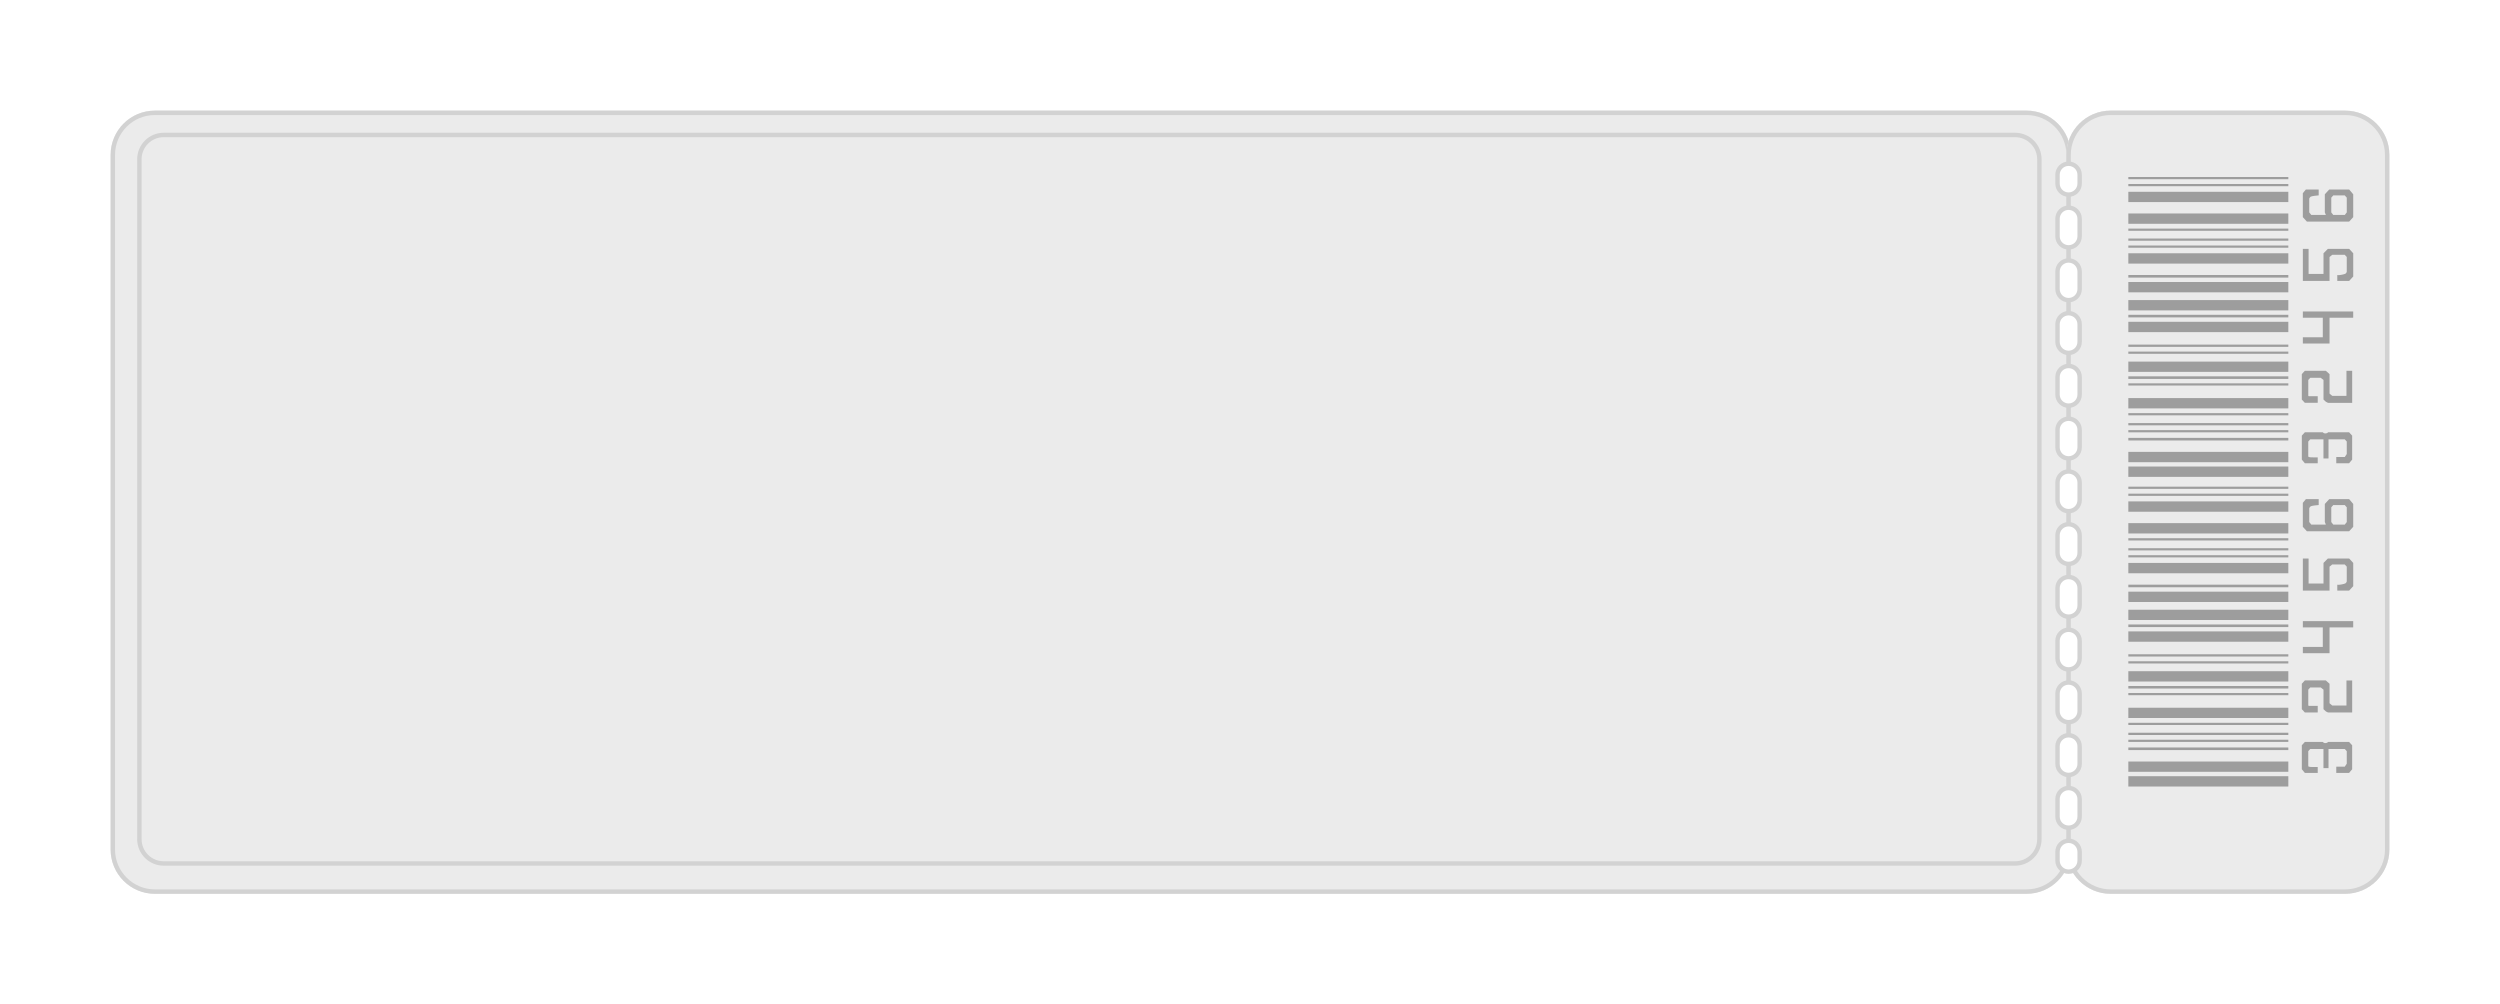 <?xml version="1.0" encoding="UTF-8"?> <svg xmlns="http://www.w3.org/2000/svg" width="565" height="227" viewBox="0 0 565 227" fill="none"> <g filter="url(#filter0_d_178_11656)"> <path d="M25 25C25 19.477 29.477 15 35 15H458C463.523 15 468 19.477 468 25V182C468 187.523 463.523 192 458 192H35C29.477 192 25 187.523 25 182V25Z" fill="#EBEBEB"></path> <path fill-rule="evenodd" clip-rule="evenodd" d="M458 16H35C30.029 16 26 20.029 26 25V182C26 186.971 30.029 191 35 191H458C462.971 191 467 186.971 467 182V25C467 20.029 462.971 16 458 16ZM35 15C29.477 15 25 19.477 25 25V182C25 187.523 29.477 192 35 192H458C463.523 192 468 187.523 468 182V25C468 19.477 463.523 15 458 15H35Z" fill="#D2D2D2"></path> <path d="M31 26C31 22.686 33.686 20 37 20H455.401C458.715 20 461.401 22.686 461.401 26V179.646C461.401 182.96 458.715 185.646 455.401 185.646H37C33.686 185.646 31 182.96 31 179.646V26Z" fill="#EBEBEB"></path> <path fill-rule="evenodd" clip-rule="evenodd" d="M455.401 21H37C34.239 21 32 23.239 32 26V179.646C32 182.408 34.239 184.646 37 184.646H455.401C458.163 184.646 460.401 182.408 460.401 179.646V26C460.401 23.239 458.163 21 455.401 21ZM37 20C33.686 20 31 22.686 31 26V179.646C31 182.96 33.686 185.646 37 185.646H455.401C458.715 185.646 461.401 182.96 461.401 179.646V26C461.401 22.686 458.715 20 455.401 20H37Z" fill="#D2D2D2"></path> <path d="M467 182C467 187.523 471.477 192 477 192H530C535.523 192 540 187.523 540 182V25C540 19.477 535.523 15 530 15H477C471.477 15 467 19.477 467 25V182Z" fill="#EBEBEB"></path> <path fill-rule="evenodd" clip-rule="evenodd" d="M530 191H477C472.029 191 468 186.971 468 182V25C468 20.029 472.029 16 477 16H530C534.971 16 539 20.029 539 25V182C539 186.971 534.971 191 530 191ZM477 192C471.477 192 467 187.523 467 182V25C467 19.477 471.477 15 477 15H530C535.523 15 540 19.477 540 25V182C540 187.523 535.523 192 530 192H477Z" fill="#D2D2D2"></path> <path fill-rule="evenodd" clip-rule="evenodd" d="M467.5 27C468.881 27 470 28.119 470 29.5V31.487C470 32.868 468.881 33.987 467.5 33.987C466.119 33.987 465 32.868 465 31.487V29.5C465 28.119 466.119 27 467.5 27ZM467.5 36.936C468.881 36.936 470 38.055 470 39.436V43.41C470 44.791 468.881 45.91 467.5 45.91C466.119 45.91 465 44.791 465 43.41V39.436C465 38.055 466.119 36.936 467.5 36.936ZM467.5 48.859C468.881 48.859 470 49.978 470 51.359V55.333C470 56.714 468.881 57.833 467.5 57.833C466.119 57.833 465 56.714 465 55.333V51.359C465 49.978 466.119 48.859 467.5 48.859ZM467.5 60.782C468.881 60.782 470 61.901 470 63.282V67.256C470 68.637 468.881 69.756 467.5 69.756C466.119 69.756 465 68.637 465 67.256V63.282C465 61.901 466.119 60.782 467.5 60.782ZM467.5 72.705C468.881 72.705 470 73.824 470 75.205V79.18C470 80.56 468.881 81.68 467.5 81.68C466.119 81.68 465 80.56 465 79.18V75.205C465 73.824 466.119 72.705 467.5 72.705ZM467.5 84.628C468.881 84.628 470 85.748 470 87.128V91.103C470 92.483 468.881 93.603 467.5 93.603C466.119 93.603 465 92.483 465 91.103V87.128C465 85.748 466.119 84.628 467.5 84.628ZM467.5 96.551C468.881 96.551 470 97.671 470 99.051V103.026C470 104.406 468.881 105.526 467.5 105.526C466.119 105.526 465 104.406 465 103.026V99.051C465 97.671 466.119 96.551 467.5 96.551ZM467.5 108.474C468.881 108.474 470 109.594 470 110.974V114.949C470 116.329 468.881 117.449 467.5 117.449C466.119 117.449 465 116.329 465 114.949V110.974C465 109.594 466.119 108.474 467.5 108.474ZM467.5 120.397C468.881 120.397 470 121.517 470 122.897V126.872C470 128.253 468.881 129.372 467.5 129.372C466.119 129.372 465 128.253 465 126.872V122.897C465 121.517 466.119 120.397 467.5 120.397ZM467.5 132.32C468.881 132.32 470 133.44 470 134.82V138.795C470 140.176 468.881 141.295 467.5 141.295C466.119 141.295 465 140.176 465 138.795V134.82C465 133.44 466.119 132.32 467.5 132.32ZM467.5 144.244C468.881 144.244 470 145.363 470 146.744V150.718C470 152.099 468.881 153.218 467.5 153.218C466.119 153.218 465 152.099 465 150.718V146.744C465 145.363 466.119 144.244 467.5 144.244ZM467.5 156.167C468.881 156.167 470 157.286 470 158.667V162.641C470 164.022 468.881 165.141 467.5 165.141C466.119 165.141 465 164.022 465 162.641V158.667C465 157.286 466.119 156.167 467.5 156.167ZM467.5 168.09C468.881 168.09 470 169.209 470 170.59V174.564C470 175.945 468.881 177.064 467.5 177.064C466.119 177.064 465 175.945 465 174.564V170.59C465 169.209 466.119 168.09 467.5 168.09ZM467.5 180.013C468.881 180.013 470 181.132 470 182.513V184.5C470 185.881 468.881 187 467.5 187C466.119 187 465 185.881 465 184.5V182.513C465 181.132 466.119 180.013 467.5 180.013Z" fill="white"></path> <path fill-rule="evenodd" clip-rule="evenodd" d="M464.5 29.5C464.5 27.843 465.843 26.5 467.5 26.5C469.157 26.5 470.5 27.843 470.5 29.5V31.487C470.5 33.144 469.157 34.487 467.5 34.487C465.843 34.487 464.5 33.144 464.5 31.487V29.5ZM467.5 27.5C466.395 27.5 465.5 28.395 465.5 29.5V31.487C465.5 32.592 466.395 33.487 467.5 33.487C468.605 33.487 469.5 32.592 469.5 31.487V29.5C469.5 28.395 468.605 27.5 467.5 27.5ZM464.5 39.436C464.5 37.779 465.843 36.436 467.5 36.436C469.157 36.436 470.5 37.779 470.5 39.436V43.41C470.5 45.067 469.157 46.41 467.5 46.41C465.843 46.41 464.5 45.067 464.5 43.41V39.436ZM467.5 37.436C466.395 37.436 465.5 38.331 465.5 39.436V43.41C465.5 44.515 466.395 45.41 467.5 45.41C468.605 45.41 469.5 44.515 469.5 43.41V39.436C469.5 38.331 468.605 37.436 467.5 37.436ZM464.5 51.359C464.5 49.702 465.843 48.359 467.5 48.359C469.157 48.359 470.5 49.702 470.5 51.359V55.333C470.5 56.99 469.157 58.333 467.5 58.333C465.843 58.333 464.5 56.99 464.5 55.333V51.359ZM467.5 49.359C466.395 49.359 465.5 50.254 465.5 51.359V55.333C465.5 56.438 466.395 57.333 467.5 57.333C468.605 57.333 469.5 56.438 469.5 55.333V51.359C469.5 50.254 468.605 49.359 467.5 49.359ZM464.5 63.282C464.5 61.625 465.843 60.282 467.5 60.282C469.157 60.282 470.5 61.625 470.5 63.282V67.256C470.5 68.913 469.157 70.256 467.5 70.256C465.843 70.256 464.5 68.913 464.5 67.256V63.282ZM467.5 61.282C466.395 61.282 465.5 62.178 465.5 63.282V67.256C465.5 68.361 466.395 69.256 467.5 69.256C468.605 69.256 469.5 68.361 469.5 67.256V63.282C469.5 62.178 468.605 61.282 467.5 61.282ZM464.5 75.205C464.5 73.548 465.843 72.205 467.5 72.205C469.157 72.205 470.5 73.548 470.5 75.205V79.18C470.5 80.836 469.157 82.18 467.5 82.18C465.843 82.18 464.5 80.836 464.5 79.18V75.205ZM467.5 73.205C466.395 73.205 465.5 74.101 465.5 75.205V79.18C465.5 80.284 466.395 81.18 467.5 81.18C468.605 81.18 469.5 80.284 469.5 79.18V75.205C469.5 74.101 468.605 73.205 467.5 73.205ZM464.5 87.128C464.5 85.471 465.843 84.128 467.5 84.128C469.157 84.128 470.5 85.471 470.5 87.128V91.103C470.5 92.759 469.157 94.103 467.5 94.103C465.843 94.103 464.5 92.759 464.5 91.103V87.128ZM467.5 85.128C466.395 85.128 465.5 86.024 465.5 87.128V91.103C465.5 92.207 466.395 93.103 467.5 93.103C468.605 93.103 469.5 92.207 469.5 91.103V87.128C469.5 86.024 468.605 85.128 467.5 85.128ZM464.5 99.051C464.5 97.394 465.843 96.051 467.5 96.051C469.157 96.051 470.5 97.394 470.5 99.051V103.026C470.5 104.682 469.157 106.026 467.5 106.026C465.843 106.026 464.5 104.682 464.5 103.026V99.051ZM467.5 97.051C466.395 97.051 465.5 97.947 465.5 99.051V103.026C465.5 104.13 466.395 105.026 467.5 105.026C468.605 105.026 469.5 104.13 469.5 103.026V99.051C469.5 97.947 468.605 97.051 467.5 97.051ZM464.5 110.974C464.5 109.318 465.843 107.974 467.5 107.974C469.157 107.974 470.5 109.318 470.5 110.974V114.949C470.5 116.606 469.157 117.949 467.5 117.949C465.843 117.949 464.5 116.606 464.5 114.949V110.974ZM467.5 108.974C466.395 108.974 465.5 109.87 465.5 110.974V114.949C465.5 116.053 466.395 116.949 467.5 116.949C468.605 116.949 469.5 116.053 469.5 114.949V110.974C469.5 109.87 468.605 108.974 467.5 108.974ZM464.5 122.897C464.5 121.241 465.843 119.897 467.5 119.897C469.157 119.897 470.5 121.241 470.5 122.897V126.872C470.5 128.529 469.157 129.872 467.5 129.872C465.843 129.872 464.5 128.529 464.5 126.872V122.897ZM467.5 120.897C466.395 120.897 465.5 121.793 465.5 122.897V126.872C465.5 127.976 466.395 128.872 467.5 128.872C468.605 128.872 469.5 127.976 469.5 126.872V122.897C469.5 121.793 468.605 120.897 467.5 120.897ZM464.5 134.82C464.5 133.164 465.843 131.82 467.5 131.82C469.157 131.82 470.5 133.164 470.5 134.82V138.795C470.5 140.452 469.157 141.795 467.5 141.795C465.843 141.795 464.5 140.452 464.5 138.795V134.82ZM467.5 132.82C466.395 132.82 465.5 133.716 465.5 134.82V138.795C465.5 139.899 466.395 140.795 467.5 140.795C468.605 140.795 469.5 139.899 469.5 138.795V134.82C469.5 133.716 468.605 132.82 467.5 132.82ZM464.5 146.744C464.5 145.087 465.843 143.744 467.5 143.744C469.157 143.744 470.5 145.087 470.5 146.744V150.718C470.5 152.375 469.157 153.718 467.5 153.718C465.843 153.718 464.5 152.375 464.5 150.718V146.744ZM467.5 144.744C466.395 144.744 465.5 145.639 465.5 146.744V150.718C465.5 151.822 466.395 152.718 467.5 152.718C468.605 152.718 469.5 151.822 469.5 150.718V146.744C469.5 145.639 468.605 144.744 467.5 144.744ZM464.5 158.667C464.5 157.01 465.843 155.667 467.5 155.667C469.157 155.667 470.5 157.01 470.5 158.667V162.641C470.5 164.298 469.157 165.641 467.5 165.641C465.843 165.641 464.5 164.298 464.5 162.641V158.667ZM467.5 156.667C466.395 156.667 465.5 157.562 465.5 158.667V162.641C465.5 163.746 466.395 164.641 467.5 164.641C468.605 164.641 469.5 163.746 469.5 162.641V158.667C469.5 157.562 468.605 156.667 467.5 156.667ZM464.5 170.59C464.5 168.933 465.843 167.59 467.5 167.59C469.157 167.59 470.5 168.933 470.5 170.59V174.564C470.5 176.221 469.157 177.564 467.5 177.564C465.843 177.564 464.5 176.221 464.5 174.564V170.59ZM467.5 168.59C466.395 168.59 465.5 169.485 465.5 170.59V174.564C465.5 175.669 466.395 176.564 467.5 176.564C468.605 176.564 469.5 175.669 469.5 174.564V170.59C469.5 169.485 468.605 168.59 467.5 168.59ZM464.5 182.513C464.5 180.856 465.843 179.513 467.5 179.513C469.157 179.513 470.5 180.856 470.5 182.513V184.5C470.5 186.157 469.157 187.5 467.5 187.5C465.843 187.5 464.5 186.157 464.5 184.5V182.513ZM467.5 180.513C466.395 180.513 465.5 181.408 465.5 182.513V184.5C465.5 185.605 466.395 186.5 467.5 186.5C468.605 186.5 469.5 185.605 469.5 184.5V182.513C469.5 181.408 468.605 180.513 467.5 180.513Z" fill="#D2D2D2"></path> <path d="M481 165.425H517.163V167.756H481V165.425ZM527.999 164.676V163.266H529.915L530.367 162.594V159.76L529.915 159.267H526.244V163.597H525.102V159.269H522.117L521.665 159.762V163.018C521.665 163.179 521.713 163.268 521.811 163.268C521.924 163.322 522.25 163.349 522.809 163.349H523.807V164.676H520.897L520.211 163.848V158.433L520.897 157.68H524.945C525.102 157.849 525.246 157.928 525.403 157.928H525.635C525.834 157.928 526.009 157.849 526.162 157.68H530.896L531.586 158.433V163.848L530.898 164.676H527.999ZM481 162.101H517.163V164.431L481 164.431V162.101ZM481 158.934H517.163V159.519H481V158.934ZM481 157.186H517.163V157.683H481V157.186ZM481 155.599H517.163V156.104H481V155.599ZM481 153.349H517.163V153.854H481V153.349ZM481 149.943H517.163V152.274H481V149.943ZM524.485 145.363H522.121L521.669 145.858V149.362C521.669 149.473 521.717 149.523 521.815 149.523H523.805V151.018H520.895L520.209 150.273V144.53L520.895 143.775H525.639L526.478 144.53V148.938L527.083 149.443H530.298L530.298 143.781H531.594V151.024H526.175C526.12 151.024 526.045 150.997 525.943 150.941C525.838 150.889 525.744 150.835 525.641 150.772C525.535 150.662 525.361 150.5 525.112 150.279V145.861L524.485 145.363ZM481 146.613L517.163 146.613V147.114H481V146.613ZM481 145.029H517.163V145.613H481V145.029ZM481 141.697H517.163V144.029H481V141.697ZM481 139.948V139.447H517.163V139.948H481ZM481 138.37V137.865H517.163V138.37H481ZM526.476 131.789V137.619H520.443V136.203H524.953V131.788H520.443V130.374H531.823V131.789H526.476ZM481 135.037V132.703H517.163V135.037H481ZM481 131.71V131.123H517.163V131.71L481 131.71ZM481 130.125V127.796H517.163V130.125H481ZM481 123.714L517.163 123.714V126.047L481 126.047V123.714ZM528.227 123.466V122.14C528.384 122.187 528.674 122.181 529.11 122.098C529.543 122.015 529.804 121.948 529.915 121.896C530.015 121.896 530.114 121.828 530.218 121.686C530.319 121.551 530.367 121.449 530.367 121.397V118.066L529.915 117.569H527.083L526.476 118.066V123.473H520.443V116.228H521.742V121.884H525.11V117.222L526.099 116.221H530.911L531.831 117.222V122.474L530.908 123.47H528.233L528.227 123.466ZM481 122.129L517.163 122.129V122.718L481 122.718V122.129ZM481 117.22L517.163 117.22V119.553H481V117.22ZM481 115.471L517.163 115.471V115.968H481V115.471ZM481 113.888H517.163V114.391H481V113.888ZM481 111.638L517.163 111.638V112.141L481 112.141V111.638ZM481 108.228L517.163 108.228V110.561H481V108.228ZM521.355 110.06L520.437 109.057V103.644L521.123 102.811H524.026V104.137C523.876 104.137 523.587 104.177 523.15 104.227C522.717 104.279 522.455 104.339 522.345 104.389C522.246 104.389 522.146 104.464 522.043 104.599C521.941 104.742 521.889 104.836 521.889 104.888V107.976L522.347 108.554H525.641L525.409 107.974V103.892L526.401 102.809H530.911L531.829 103.892V109.057L530.911 110.06H521.355ZM530.369 107.984V104.653L529.917 104.142H527.321L526.867 104.653V107.984L527.321 108.563H529.917L530.369 107.984ZM481 103.322H517.163V105.651H481V103.322ZM481 101.569H517.163V102.062H481V101.569ZM481 99.982H517.163V100.486H481V99.982Z" fill="#9D9D9D"></path> <path d="M481 95.444H517.163V97.775H481V95.444ZM527.999 94.695V93.285H529.915L530.367 92.612V89.779L529.915 89.285H526.244V93.616H525.102V89.287H522.117L521.665 89.781V93.036C521.665 93.198 521.713 93.287 521.811 93.287C521.924 93.34 522.25 93.367 522.809 93.367H523.807V94.695H520.897L520.211 93.866V88.451L520.897 87.698H524.945C525.102 87.868 525.246 87.947 525.403 87.947H525.635C525.834 87.947 526.009 87.868 526.162 87.698H530.896L531.586 88.451V93.866L530.898 94.695H527.999ZM481 92.119L517.163 92.119V94.45H481V92.119ZM481 88.952H517.163V89.538H481V88.952ZM481 87.205H517.163V87.702H481V87.205ZM481 85.618H517.163V86.122H481V85.618ZM481 83.368L517.163 83.368V83.872H481V83.368ZM481 79.962H517.163V82.293H481V79.962ZM524.485 75.381H522.121L521.669 75.876V79.38C521.669 79.492 521.717 79.542 521.815 79.542H523.805V81.037H520.895L520.209 80.291V74.549L520.895 73.794L525.639 73.794L526.478 74.549V78.956L527.083 79.461H530.298L530.298 73.799H531.594V81.043H526.175C526.12 81.043 526.045 81.016 525.943 80.96C525.838 80.908 525.744 80.854 525.641 80.79C525.535 80.68 525.361 80.519 525.112 80.297V75.88L524.485 75.381ZM481 76.631H517.163V77.132H481V76.631ZM481 75.048H517.163V75.632H481V75.048ZM481 71.715H517.163V74.048H481V71.715ZM481 69.966V69.465H517.163V69.966H481ZM481 68.388V67.884H517.163V68.388H481ZM526.476 61.808V67.637H520.443V66.221L524.953 66.221V61.806L520.443 61.806V60.392L531.823 60.392V61.808H526.476ZM481 65.056V62.721H517.163V65.056H481ZM481 61.729V61.142H517.163V61.729H481ZM481 60.144V57.815H517.163V60.144H481ZM481 53.733H517.163V56.066H481V53.733ZM528.227 53.484V52.159C528.384 52.205 528.674 52.199 529.11 52.117C529.543 52.034 529.804 51.966 529.915 51.914C530.015 51.914 530.114 51.847 530.218 51.704C530.319 51.569 530.367 51.467 530.367 51.415V48.085L529.915 47.588H527.083L526.476 48.085V53.492L520.443 53.492V46.247H521.742V51.903L525.11 51.903V47.241L526.099 46.239H530.911L531.831 47.241V52.492L530.908 53.488H528.233L528.227 53.484ZM481 52.147H517.163V52.737H481V52.147ZM481 47.239H517.163V49.572H481V47.239ZM481 45.49L517.163 45.49V45.987L481 45.987V45.49ZM481 43.906L517.163 43.906V44.409L481 44.409V43.906ZM481 41.657L517.163 41.657V42.159L481 42.159V41.657ZM481 38.247L517.163 38.247V40.58L481 40.58V38.247ZM521.355 40.079L520.437 39.075V33.662L521.123 32.83H524.026V34.155C523.876 34.155 523.587 34.196 523.15 34.246C522.717 34.298 522.455 34.358 522.345 34.408C522.246 34.408 522.146 34.483 522.043 34.618C521.941 34.76 521.889 34.855 521.889 34.907V37.995L522.347 38.572H525.641L525.409 37.992V33.911L526.401 32.828H530.911L531.829 33.911V39.075L530.911 40.079H521.355ZM530.369 38.002V34.672L529.917 34.161H527.321L526.867 34.672V38.002L527.321 38.582H529.917L530.369 38.002ZM481 33.34L517.163 33.34V35.669L481 35.669V33.34ZM481 31.587L517.163 31.587V32.081L481 32.081V31.587ZM481 30L517.163 30V30.505L481 30.505V30Z" fill="#9D9D9D"></path> </g> <defs> <filter id="filter0_d_178_11656" x="0" y="0" width="565" height="227" filterUnits="userSpaceOnUse" color-interpolation-filters="sRGB"> <feFlood flood-opacity="0" result="BackgroundImageFix"></feFlood> <feColorMatrix in="SourceAlpha" type="matrix" values="0 0 0 0 0 0 0 0 0 0 0 0 0 0 0 0 0 0 127 0" result="hardAlpha"></feColorMatrix> <feOffset dy="10"></feOffset> <feGaussianBlur stdDeviation="12.5"></feGaussianBlur> <feComposite in2="hardAlpha" operator="out"></feComposite> <feColorMatrix type="matrix" values="0 0 0 0 0 0 0 0 0 0 0 0 0 0 0 0 0 0 0.1 0"></feColorMatrix> <feBlend mode="normal" in2="BackgroundImageFix" result="effect1_dropShadow_178_11656"></feBlend> <feBlend mode="normal" in="SourceGraphic" in2="effect1_dropShadow_178_11656" result="shape"></feBlend> </filter> </defs> </svg> 